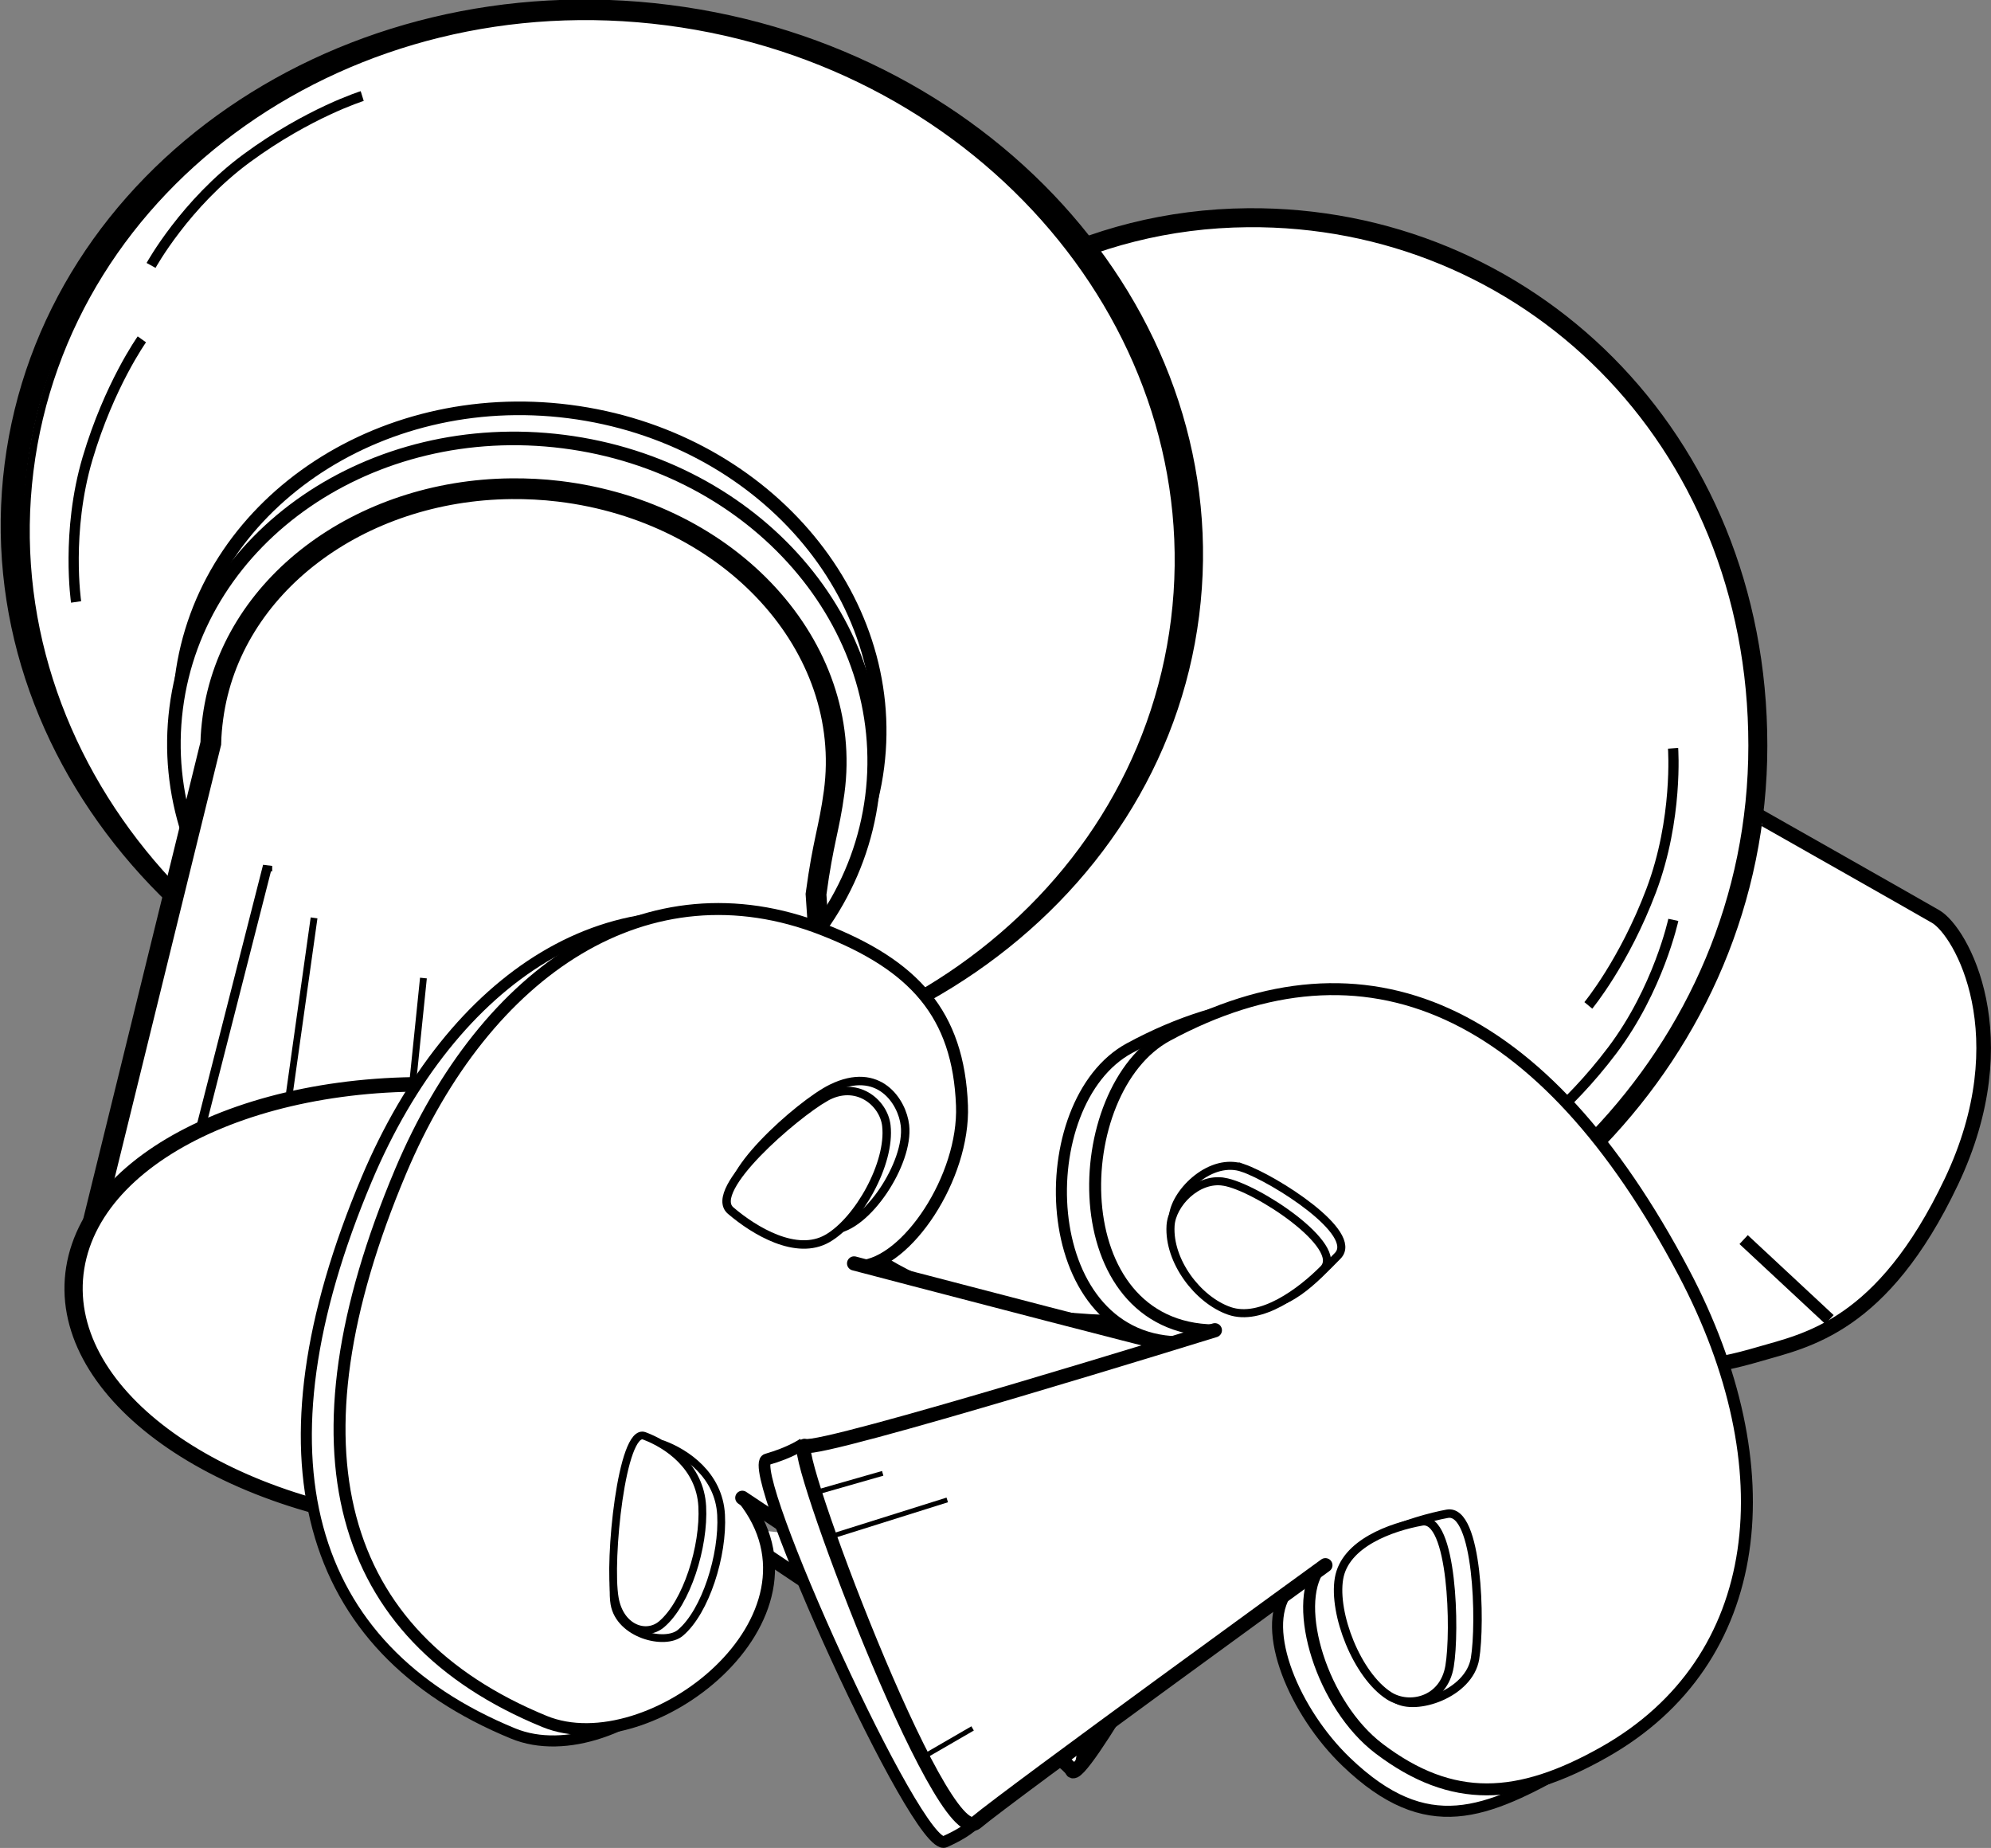 <?xml version="1.0" encoding="UTF-8" standalone="no"?>
<!-- Created with Inkscape (http://www.inkscape.org/) -->

<svg
   xmlns:dc="http://purl.org/dc/elements/1.1/"
   xmlns:cc="http://creativecommons.org/ns#"
   xmlns:rdf="http://www.w3.org/1999/02/22-rdf-syntax-ns#"
   xmlns:svg="http://www.w3.org/2000/svg"
   xmlns="http://www.w3.org/2000/svg"
   xmlns:sodipodi="http://sodipodi.sourceforge.net/DTD/sodipodi-0.dtd"
   xmlns:inkscape="http://www.inkscape.org/namespaces/inkscape"
   id="svg3880"
   version="1.1"
   inkscape:version="0.48.2 r9819"
   width="409.047"
   height="379.583"
   sodipodi:docname="champin  ones.svg"
   inkscape:export-filename="/Volumes/PATRIOT/FICHIER IMAGES/champignons blanc et noir.png"
   inkscape:export-xdpi="90"
   inkscape:export-ydpi="90">
  <rect width="100%" height="100%" fill="#808080" stroke="none"/>
  <defs
     id="defs3884" />
  <sodipodi:namedview
     pagecolor="#ffffff"
     bordercolor="#666666"
     borderopacity="1"
     objecttolerance="10"
     gridtolerance="10"
     guidetolerance="10"
     inkscape:pageopacity="0"
     inkscape:pageshadow="2"
     inkscape:window-width="1411"
     inkscape:window-height="1006"
     id="namedview3882"
     showgrid="false"
     showguides="true"
     inkscape:guide-bbox="true"
     fit-margin-top="0"
     fit-margin-left="0"
     fit-margin-right="0"
     fit-margin-bottom="0"
     inkscape:zoom="0.89001175"
     inkscape:cx="230.73347"
     inkscape:cy="239.05968"
     inkscape:window-x="820"
     inkscape:window-y="65"
     inkscape:window-maximized="0"
     inkscape:current-layer="svg3880" />
  <g
     id="g4044"
     transform="translate(0,238.199)">
    <g
       id="g4006">
      <g
         id="g3833"
         transform="translate(-0.002,-238.195)">
        <path
           sodipodi:nodetypes="czzzzcccc"
           inkscape:connector-curvature="0"
           id="path4523"
           d="m 305.813,254.827 c 0,0 19.063,15.96 27.809,21.91 8.746,5.95 18.195,4.217 27.809,1.404 9.613,-2.812 25.281,-5.524 39.466,-35.393 14.185,-29.869 2.044,-51.449 -3.23,-54.494 -5.274,-3.045 -35.112,-19.944 -35.112,-19.944 l 0,0 0,0 -0.562,0.843"
           style="fill:#ffffff;fill-opacity:1;stroke:#000000;stroke-width:3;stroke-linecap:butt;stroke-linejoin:miter;stroke-miterlimit:4;stroke-opacity:1;stroke-dasharray:none" />
        <path
           sodipodi:nodetypes="sssss"
           inkscape:connector-curvature="0"
           id="path4499"
           d="m 361.149,153.142 c 0,63.605 -51.484,112.397 -108.145,117.976 -85.586,8.427 -107.583,-35.832 -107.583,-99.437 0,-63.605 45.031,-126.403 110.954,-126.965 56.932,-0.485 104.774,44.821 104.774,108.426 z"
           style="fill:#ffffff;fill-opacity:1;stroke:#000000;stroke-width:3.9;stroke-linecap:round;stroke-linejoin:miter;stroke-miterlimit:4;stroke-opacity:1" />
        <path
           transform="matrix(0.992,0.126,-0.126,0.992,-81.216,-197.709)"
           d="m 363.478,280.343 c 0,59.882 -54.329,108.426 -121.347,108.426 -67.018,0 -121.347,-48.544 -121.347,-108.426 0,-59.882 54.329,-108.426 121.347,-108.426 67.018,0 121.347,48.544 121.347,108.426 z"
           sodipodi:ry="108.42554"
           sodipodi:rx="121.34672"
           sodipodi:cy="280.34326"
           sodipodi:cx="242.13164"
           id="path3900"
           style="fill:#ffffff;fill-opacity:1;stroke:#000000;stroke-width:4.7;stroke-linecap:round;stroke-linejoin:miter;stroke-miterlimit:4;stroke-opacity:1;stroke-dasharray:none"
           sodipodi:type="arc" />
        <path
           sodipodi:type="arc"
           style="fill:#ffffff;fill-opacity:1;stroke:#000000;stroke-width:1.506;stroke-linecap:round;stroke-linejoin:miter;stroke-miterlimit:4;stroke-opacity:1;stroke-dasharray:none"
           id="path4412"
           sodipodi:cx="242.13164"
           sodipodi:cy="280.34326"
           sodipodi:rx="121.34672"
           sodipodi:ry="108.42554"
           d="m 363.478,280.343 c 0,59.882 -54.329,108.426 -121.347,108.426 -67.018,0 -121.347,-48.544 -121.347,-108.426 0,-59.882 54.329,-108.426 121.347,-108.426 67.018,0 121.347,48.544 121.347,108.426 z"
           transform="matrix(0.969,0.126,-0.123,0.992,-76.415,-196.586)" />
        <path
           sodipodi:type="arc"
           style="fill:#ffffff;fill-opacity:1;stroke:#000000;stroke-width:4.7;stroke-linecap:round;stroke-linejoin:miter;stroke-miterlimit:4;stroke-opacity:1;stroke-dasharray:none"
           id="path4410"
           sodipodi:cx="242.13164"
           sodipodi:cy="280.34326"
           sodipodi:rx="121.34672"
           sodipodi:ry="108.42554"
           d="m 363.478,280.343 c 0,59.882 -54.329,108.426 -121.347,108.426 -67.018,0 -121.347,-48.544 -121.347,-108.426 0,-59.882 54.329,-108.426 121.347,-108.426 67.018,0 121.347,48.544 121.347,108.426 z"
           transform="matrix(0.589,0.075,-0.075,0.589,-12.797,-34.895)" />
        <path
           transform="matrix(0.589,0.075,-0.075,0.589,-13.921,-28.716)"
           d="m 363.478,280.343 c 0,59.882 -54.329,108.426 -121.347,108.426 -67.018,0 -121.347,-48.544 -121.347,-108.426 0,-59.882 54.329,-108.426 121.347,-108.426 67.018,0 121.347,48.544 121.347,108.426 z"
           sodipodi:ry="108.42554"
           sodipodi:rx="121.34672"
           sodipodi:cy="280.34326"
           sodipodi:cx="242.13164"
           id="path4414"
           style="fill:#ffffff;fill-opacity:1;stroke:#000000;stroke-width:4.7;stroke-linecap:round;stroke-linejoin:miter;stroke-miterlimit:4;stroke-opacity:1;stroke-dasharray:none"
           sodipodi:type="arc" />
        <path
           sodipodi:nodetypes="sscccscsss"
           inkscape:connector-curvature="0"
           id="path4416"
           d="m 105.062,100.383 c -31.17,0.289 -57.647,19.912 -61.312,47.009 -0.241,1.779 -0.401,3.543 -0.438,5.302 l -25.406,103.326 92.125,57.171 c 0,0 54.507,-3.162 60.125,-34.933 4.427,-25.038 -0.815,-68.053 -2.506,-94.578 1.479,-10.971 2.686,-13.269 3.724,-20.942 4.045,-29.901 -21.254,-57.589 -56.5,-61.825 -3.304,-0.397 -6.588,-0.56 -9.812,-0.53 z"
           style="fill:#ffffff;fill-opacity:1;stroke:#000000;stroke-width:4.261;stroke-linecap:round;stroke-linejoin:miter;stroke-miterlimit:4;stroke-opacity:1;stroke-dasharray:none" />
        <g
           style="fill:#ffffff;fill-opacity:1"
           transform="translate(-110.193,-117.65)"
           id="g4448">
          <path
             sodipodi:type="arc"
             style="fill:#ffffff;fill-opacity:1;stroke:#000000;stroke-width:6.429;stroke-linecap:round;stroke-linejoin:miter;stroke-miterlimit:4;stroke-opacity:1;stroke-dasharray:none"
             id="path4420"
             sodipodi:cx="242.13164"
             sodipodi:cy="280.34326"
             sodipodi:rx="135.22093"
             sodipodi:ry="97.58979"
             d="m 377.353,280.343 c 0,53.897 -60.54,97.59 -135.221,97.59 -74.68,0 -135.221,-43.692 -135.221,-97.59 0,-53.897 60.54,-97.59 135.221,-97.59 74.68,0 135.221,43.692 135.221,97.59 z"
             transform="matrix(0.578,0.059,-0.074,0.461,84.599,242.545)" />
          <path
             style="fill:#ffffff;fill-opacity:1;stroke:#000000;stroke-width:1.9;stroke-linecap:butt;stroke-linejoin:miter;stroke-miterlimit:4;stroke-opacity:1;stroke-dasharray:none"
             d="m 151.122,350.567 14.045,-55.055 0,1.124"
             id="path4425"
             inkscape:connector-curvature="0" />
          <path
             style="fill:#ffffff;fill-opacity:1;stroke:#000000;stroke-width:1.4;stroke-linecap:butt;stroke-linejoin:miter;stroke-miterlimit:4;stroke-opacity:1;stroke-dasharray:none"
             d="m 169.661,342.14 5.056,-35.955"
             id="path4427"
             inkscape:connector-curvature="0" />
          <path
             style="fill:#ffffff;fill-opacity:1;stroke:#000000;stroke-width:1.4;stroke-linecap:butt;stroke-linejoin:miter;stroke-miterlimit:4;stroke-opacity:1;stroke-dasharray:none"
             d="m 194.941,340.455 2.247,-21.91 0,0"
             id="path4429"
             inkscape:connector-curvature="0" />
          <path
             style="fill:#ffffff;fill-opacity:1;stroke:#000000;stroke-width:2.1;stroke-linecap:butt;stroke-linejoin:miter;stroke-miterlimit:4;stroke-opacity:1;stroke-dasharray:none"
             d="m 228.087,343.826 1.124,-10.674"
             id="path4431"
             inkscape:connector-curvature="0" />
          <path
             style="fill:#ffffff;fill-opacity:1;stroke:#000000;stroke-width:1.4;stroke-linecap:butt;stroke-linejoin:miter;stroke-miterlimit:4;stroke-opacity:1;stroke-dasharray:none"
             d="m 265.727,360.118 -0.562,-23.033"
             id="path4433"
             inkscape:connector-curvature="0" />
        </g>
        <path
           sodipodi:nodetypes="czc"
           inkscape:connector-curvature="0"
           id="path4515"
           d="m 343.734,153.704 c 0,0 1.061,14.501 -4.494,29.213 -5.555,14.713 -12.921,23.595 -12.921,23.595"
           style="fill:#ffffff;fill-opacity:1;stroke:#000000;stroke-width:2.1;stroke-linecap:butt;stroke-linejoin:miter;stroke-miterlimit:4;stroke-opacity:1;stroke-dasharray:none" />
        <path
           style="fill:#ffffff;fill-opacity:1;stroke:#000000;stroke-width:2.1;stroke-linecap:butt;stroke-linejoin:miter;stroke-miterlimit:4;stroke-opacity:1;stroke-dasharray:none"
           d="m 343.784,188.947 c 0,0 -3.058,14.214 -12.525,26.772 -9.467,12.558 -19.033,19.011 -19.033,19.011"
           id="path4517"
           inkscape:connector-curvature="0"
           sodipodi:nodetypes="czc" />
        <path
           sodipodi:nodetypes="czc"
           inkscape:connector-curvature="0"
           id="path4519"
           d="m 309.082,238.836 c 0,0 -17.506,17.07 -40.167,22.735 -22.661,5.665 -39.759,3.376 -39.759,3.376"
           style="fill:#ffffff;fill-opacity:1;stroke:#000000;stroke-width:1.8;stroke-linecap:butt;stroke-linejoin:miter;stroke-miterlimit:4;stroke-opacity:1;stroke-dasharray:none" />
        <path
           inkscape:transform-center-y="5.6179034"
           inkscape:transform-center-x="5.6179034"
           inkscape:connector-curvature="0"
           id="path4525"
           d="M 375.867,271.043 358.229,254.621"
           style="fill:#ffffff;fill-opacity:1;stroke:#000000;stroke-width:2.5;stroke-linecap:butt;stroke-linejoin:miter;stroke-miterlimit:4;stroke-opacity:1;stroke-dasharray:none" />
        <path
           inkscape:connector-curvature="0"
           id="path4527"
           d="m 317.049,245.557 30.337,27.809"
           style="fill:#ffffff;fill-opacity:1;stroke:#000000;stroke-width:1.9;stroke-linecap:butt;stroke-linejoin:miter;stroke-miterlimit:4;stroke-opacity:1;stroke-dasharray:none" />
        <path
           inkscape:connector-curvature="0"
           id="path4529"
           d="m 309.184,249.77 8.708,7.022"
           style="fill:#ffffff;fill-opacity:1;stroke:#000000;stroke-width:1.9;stroke-linecap:butt;stroke-linejoin:miter;stroke-miterlimit:4;stroke-opacity:1;stroke-dasharray:none" />
        <path
           sodipodi:nodetypes="czc"
           inkscape:connector-curvature="0"
           id="path3829"
           d="m 31.039,54.516 c 0,0 7.012,-12.737 19.687,-22.046 12.675,-9.309 23.692,-12.744 23.692,-12.744"
           style="fill:#ffffff;fill-opacity:1;stroke:#000000;stroke-width:2.1;stroke-linecap:butt;stroke-linejoin:miter;stroke-miterlimit:4;stroke-opacity:1;stroke-dasharray:none" />
        <path
           style="fill:#ffffff;fill-opacity:1;stroke:#000000;stroke-width:2.1;stroke-linecap:butt;stroke-linejoin:miter;stroke-miterlimit:4;stroke-opacity:1;stroke-dasharray:none"
           d="m 15.636,123.641 c 0,0 -2.118,-14.384 2.348,-29.463 4.466,-15.079 11.163,-24.476 11.163,-24.476"
           id="path3831"
           inkscape:connector-curvature="0"
           sodipodi:nodetypes="czc" />
      </g>
      <g
         id="g3955"
         transform="matrix(0.99,0.138,-0.138,0.99,-294.209,-144.925)"
         style="fill:#ffffff;fill-opacity:1">
        <path
           sodipodi:nodetypes="czc"
           inkscape:connector-curvature="0"
           id="path3951"
           d="m 469.059,157.083 c 0,0 76.119,36.361 77.991,39.749 1.871,3.388 19.571,-42.768 19.571,-42.768"
           style="fill:#ffffff;fill-opacity:1;stroke:#000000;stroke-width:2.914;stroke-linecap:round;stroke-linejoin:miter;stroke-miterlimit:4;stroke-opacity:1;stroke-dasharray:none" />
        <path
           sodipodi:nodetypes="cssssc"
           inkscape:connector-curvature="0"
           id="path3866"
           d="m 466.005,154.191 c 21.004,20.496 -11.103,56.817 -33.747,51.007 -44.918,-11.524 -61.407,-49.021 -45.535,-108.602 11.657,-43.76 41.669,-70.135 79.017,-61.271 19.655,4.665 32.012,8.931 33.402,31.904 0.891,14.719 -5.373,32.045 -14.803,33.955"
           style="fill:#ffffff;fill-opacity:1;stroke:#000000;stroke-width:2.273;stroke-linecap:round;stroke-linejoin:miter;stroke-miterlimit:4;stroke-opacity:1;stroke-dasharray:none" />
        <path
           style="fill:#ffffff;fill-opacity:1;stroke:#000000;stroke-width:2.456;stroke-linecap:round;stroke-linejoin:miter;stroke-miterlimit:4;stroke-opacity:1;stroke-dasharray:none"
           d="m 472.356,150.792 c 22.858,21.642 -11.412,56.87 -34.056,51.061 -44.918,-11.524 -60.763,-48.239 -44.891,-107.821 11.657,-43.76 41.669,-70.135 79.017,-61.271 19.655,4.665 30.095,13.341 33.402,31.904 2.586,14.517 -6.748,33.684 -16.177,35.594"
           id="path3868"
           inkscape:connector-curvature="0"
           sodipodi:nodetypes="cssssc" />
        <path
           style="fill:#ffffff;fill-opacity:1;stroke:#000000;stroke-width:2.914;stroke-linecap:round;stroke-linejoin:miter;stroke-miterlimit:4;stroke-opacity:1;stroke-dasharray:none"
           d="m 472.237,150.727 c 0,0 73.934,35.368 75.806,38.755 1.871,3.388 38.305,-79.237 28.906,-79.711 -9.399,-0.474 -88.606,-9.92 -88.606,-9.92"
           id="path3870"
           inkscape:connector-curvature="0"
           sodipodi:nodetypes="czzc" />
        <path
           style="fill:#ffffff;fill-opacity:1;stroke:#000000;stroke-width:1.737;stroke-linecap:round;stroke-linejoin:miter;stroke-miterlimit:4;stroke-opacity:1;stroke-dasharray:none"
           d="m 474.81,96.138 c 3.717,0.862 4.836,-1.897 8.43,-2.607 6.592,-1.302 13.493,-15.643 11.541,-23.227 -1.21,-4.702 -7.01,-11.499 -15.986,-5.43 -6.069,4.104 -21.447,22.265 -16.02,25.731 2.713,1.733 8.317,4.671 12.035,5.533 z"
           id="path3874"
           inkscape:connector-curvature="0"
           sodipodi:nodetypes="ssssss" />
        <path
           style="fill:#ffffff;fill-opacity:1;stroke:#000000;stroke-width:1.737;stroke-linecap:round;stroke-linejoin:miter;stroke-miterlimit:4;stroke-opacity:1;stroke-dasharray:none"
           d="m 477.741,66.879 c -5.797,4.48 -21.453,22.254 -16.026,25.72 5.427,3.466 14.684,7.42 20.482,2.94 5.797,-4.48 10.759,-17.064 8.807,-24.647 -1.21,-4.702 -7.465,-8.493 -13.263,-4.014 z"
           id="path3876"
           inkscape:connector-curvature="0"
           sodipodi:nodetypes="sssss" />
        <path
           sodipodi:nodetypes="sssss"
           inkscape:connector-curvature="0"
           id="path3878"
           d="m 449.216,175.941 c -2.384,-7.451 0.564,-34.909 5.39,-33.838 4.826,1.071 12.205,4.569 13.795,12.694 1.59,8.125 -0.433,20.135 -4.93,25.156 -2.789,3.113 -12.322,2.03 -14.255,-4.011 z"
           style="fill:#ffffff;fill-opacity:1;stroke:#000000;stroke-width:1.596;stroke-linecap:round;stroke-linejoin:miter;stroke-miterlimit:4;stroke-opacity:1;stroke-dasharray:none" />
        <path
           style="fill:#ffffff;fill-opacity:1;stroke:#000000;stroke-width:1px;stroke-linecap:butt;stroke-linejoin:miter;stroke-opacity:1"
           d="m 554.573,181.674 -12.244,-6.18"
           id="path3882"
           inkscape:connector-curvature="0" />
        <path
           style="fill:#ffffff;fill-opacity:1;stroke:#000000;stroke-width:1px;stroke-linecap:butt;stroke-linejoin:miter;stroke-opacity:1"
           d="M 558.086,172.776 536.297,162.474"
           id="path3884"
           inkscape:connector-curvature="0" />
        <path
           style="fill:#ffffff;fill-opacity:1;stroke:#000000;stroke-width:1px;stroke-linecap:butt;stroke-linejoin:miter;stroke-opacity:1"
           d="m 575.23,126.911 -10.879,-2.45"
           id="path3886"
           inkscape:connector-curvature="0" />
        <path
           style="fill:#ffffff;fill-opacity:1;stroke:#000000;stroke-width:1.596;stroke-linecap:round;stroke-linejoin:miter;stroke-miterlimit:4;stroke-opacity:1;stroke-dasharray:none"
           d="m 449.11,174.741 c -2.384,-7.451 -3.408,-34.909 1.418,-33.838 4.826,1.071 12.205,4.569 13.795,12.694 1.59,8.125 -0.433,20.135 -4.93,25.156 -2.789,3.113 -8.35,2.03 -10.283,-4.011 z"
           id="path3949"
           inkscape:connector-curvature="0"
           sodipodi:nodetypes="sssss" />
        <path
           inkscape:connector-curvature="0"
           id="path3953"
           d="m 548.163,195.615 0.275,-6.71"
           style="fill:#ffffff;fill-opacity:1;stroke:#000000;stroke-width:1.315;stroke-linecap:butt;stroke-linejoin:miter;stroke-miterlimit:4;stroke-opacity:1;stroke-dasharray:none" />
      </g>
    </g>
    <g
       transform="matrix(0.997,-0.071,0.071,0.997,-7.168,7.497)"
       id="g3993">
      <path
         sodipodi:nodetypes="cssssc"
         inkscape:connector-curvature="0"
         id="path3841"
         d="m 246.449,47.568 c -29.206,-2.869 -26.849,-51.289 -5.543,-60.909 42.264,-19.082 78.574,-0.122 103.429,56.307 18.255,41.444 11.316,80.791 -23.378,97.218 -18.257,8.645 -30.57,13.039 -46.015,-4.024 -9.896,-10.932 -15.837,-28.372 -9.67,-35.757"
         style="fill:#ffffff;fill-opacity:1;stroke:#000000;stroke-width:2.273;stroke-linecap:round;stroke-linejoin:miter;stroke-miterlimit:4;stroke-opacity:1;stroke-dasharray:none" />
      <path
         style="fill:#ffffff;fill-opacity:1;stroke:#000000;stroke-width:2.456;stroke-linecap:round;stroke-linejoin:miter;stroke-miterlimit:4;stroke-opacity:1;stroke-dasharray:none"
         d="m 254.141,45.763 c -31.37,-2.604 -26.641,-51.524 -5.335,-61.144 42.264,-19.082 77.582,-0.328 102.437,56.1 18.255,41.444 11.316,80.791 -23.378,97.218 -18.257,8.645 -31.831,8.399 -46.015,-4.024 -11.093,-9.715 -15.789,-30.51 -9.622,-37.896"
         id="path3052"
         inkscape:connector-curvature="0"
         sodipodi:nodetypes="cssssc" />
      <path
         sodipodi:nodetypes="czzc"
         inkscape:connector-curvature="0"
         id="path3843"
         d="m 168.273,62.978 c 0,0 -2.636,1.632 -7.746,2.697 -5.11,1.065 25.238,83.019 30.911,80.972 5.673,-2.047 7.025,-3.97 7.025,-3.97"
         style="fill:#ffffff;fill-opacity:1;stroke:#000000;stroke-width:2.403;stroke-linecap:butt;stroke-linejoin:miter;stroke-miterlimit:4;stroke-opacity:1;stroke-dasharray:none" />
      <path
         style="fill:#ffffff;fill-opacity:1;stroke:#000000;stroke-width:2.914;stroke-linecap:round;stroke-linejoin:miter;stroke-miterlimit:4;stroke-opacity:1;stroke-dasharray:none"
         d="m 254.275,45.739 c 0,0 -82.144,19.199 -85.722,17.725 -3.578,-1.474 21.957,85.202 29.59,79.697 7.633,-5.505 75.363,-47.643 75.363,-47.643"
         id="path3055"
         inkscape:connector-curvature="0"
         sodipodi:nodetypes="czzc" />
      <path
         style="fill:#ffffff;fill-opacity:1;stroke:#000000;stroke-width:1.658;stroke-linecap:round;stroke-linejoin:miter;stroke-miterlimit:4;stroke-opacity:1;stroke-dasharray:none"
         d="m 262.39,12.876 c 6.313,2.709 23.064,15.117 18.137,19.416 -4.926,4.299 -11.729,10.92 -18.042,8.211 -6.313,-2.709 -16.563,-11.918 -15.09,-18.997 1.02,-4.9 8.682,-11.339 14.995,-8.63 z"
         id="path3827"
         inkscape:connector-curvature="0"
         sodipodi:nodetypes="cssssc" />
      <path
         style="fill:#ffffff;fill-opacity:1;stroke:#000000;stroke-width:1.737;stroke-linecap:round;stroke-linejoin:miter;stroke-miterlimit:4;stroke-opacity:1;stroke-dasharray:none"
         d="m 286.39,89.957 c -3.44,1.651 -4.088,3.744 -4.951,7.305 -1.725,7.12 -1.746,21.948 4.518,26.647 3.884,2.914 15.139,0.063 16.864,-7.057 1.725,-7.12 2.823,-30.785 -3.579,-30.099 -3.201,0.343 -9.412,1.553 -12.852,3.204 z"
         id="path3832"
         inkscape:connector-curvature="0"
         sodipodi:nodetypes="ssssss" />
      <path
         style="fill:#ffffff;fill-opacity:1;stroke:#000000;stroke-width:1.737;stroke-linecap:round;stroke-linejoin:miter;stroke-miterlimit:4;stroke-opacity:1;stroke-dasharray:none"
         d="m 297.491,118.042 c 1.725,-7.12 2.835,-30.781 -3.568,-30.094 -6.402,0.687 -16.1,3.387 -17.825,10.508 -1.725,7.12 2.268,20.045 8.532,24.743 3.884,2.914 11.136,1.963 12.861,-5.158 z"
         id="path3834"
         inkscape:connector-curvature="0"
         sodipodi:nodetypes="sssss" />
      <path
         sodipodi:nodetypes="sssss"
         inkscape:connector-curvature="0"
         id="path3839"
         d="m 258.258,15.416 c 6.611,1.55 24.089,15.089 19.163,19.388 -4.926,4.299 -13.582,9.884 -19.895,7.175 -6.313,-2.709 -11.767,-11.122 -10.808,-18.322 0.595,-4.465 6.18,-9.498 11.54,-8.241 z"
         style="fill:#ffffff;fill-opacity:1;stroke:#000000;stroke-width:1.658;stroke-linecap:round;stroke-linejoin:miter;stroke-miterlimit:4;stroke-opacity:1;stroke-dasharray:none" />
      <path
         style="fill:#ffffff;fill-opacity:1;stroke:#000000;stroke-width:1px;stroke-linecap:butt;stroke-linejoin:miter;stroke-opacity:1"
         d="m 170.662,73.05 13.42,-2.829"
         id="path3845"
         inkscape:connector-curvature="0" />
      <path
         style="fill:#ffffff;fill-opacity:1;stroke:#000000;stroke-width:1px;stroke-linecap:butt;stroke-linejoin:miter;stroke-opacity:1"
         d="m 173.483,82.192 23.447,-5.578"
         id="path3847"
         inkscape:connector-curvature="0" />
      <path
         style="fill:#ffffff;fill-opacity:1;stroke:#000000;stroke-width:1px;stroke-linecap:butt;stroke-linejoin:miter;stroke-opacity:1"
         d="m 188.77,128.709 10.023,-4.888"
         id="path3849"
         inkscape:connector-curvature="0" />
    </g>
  </g>
</svg>
